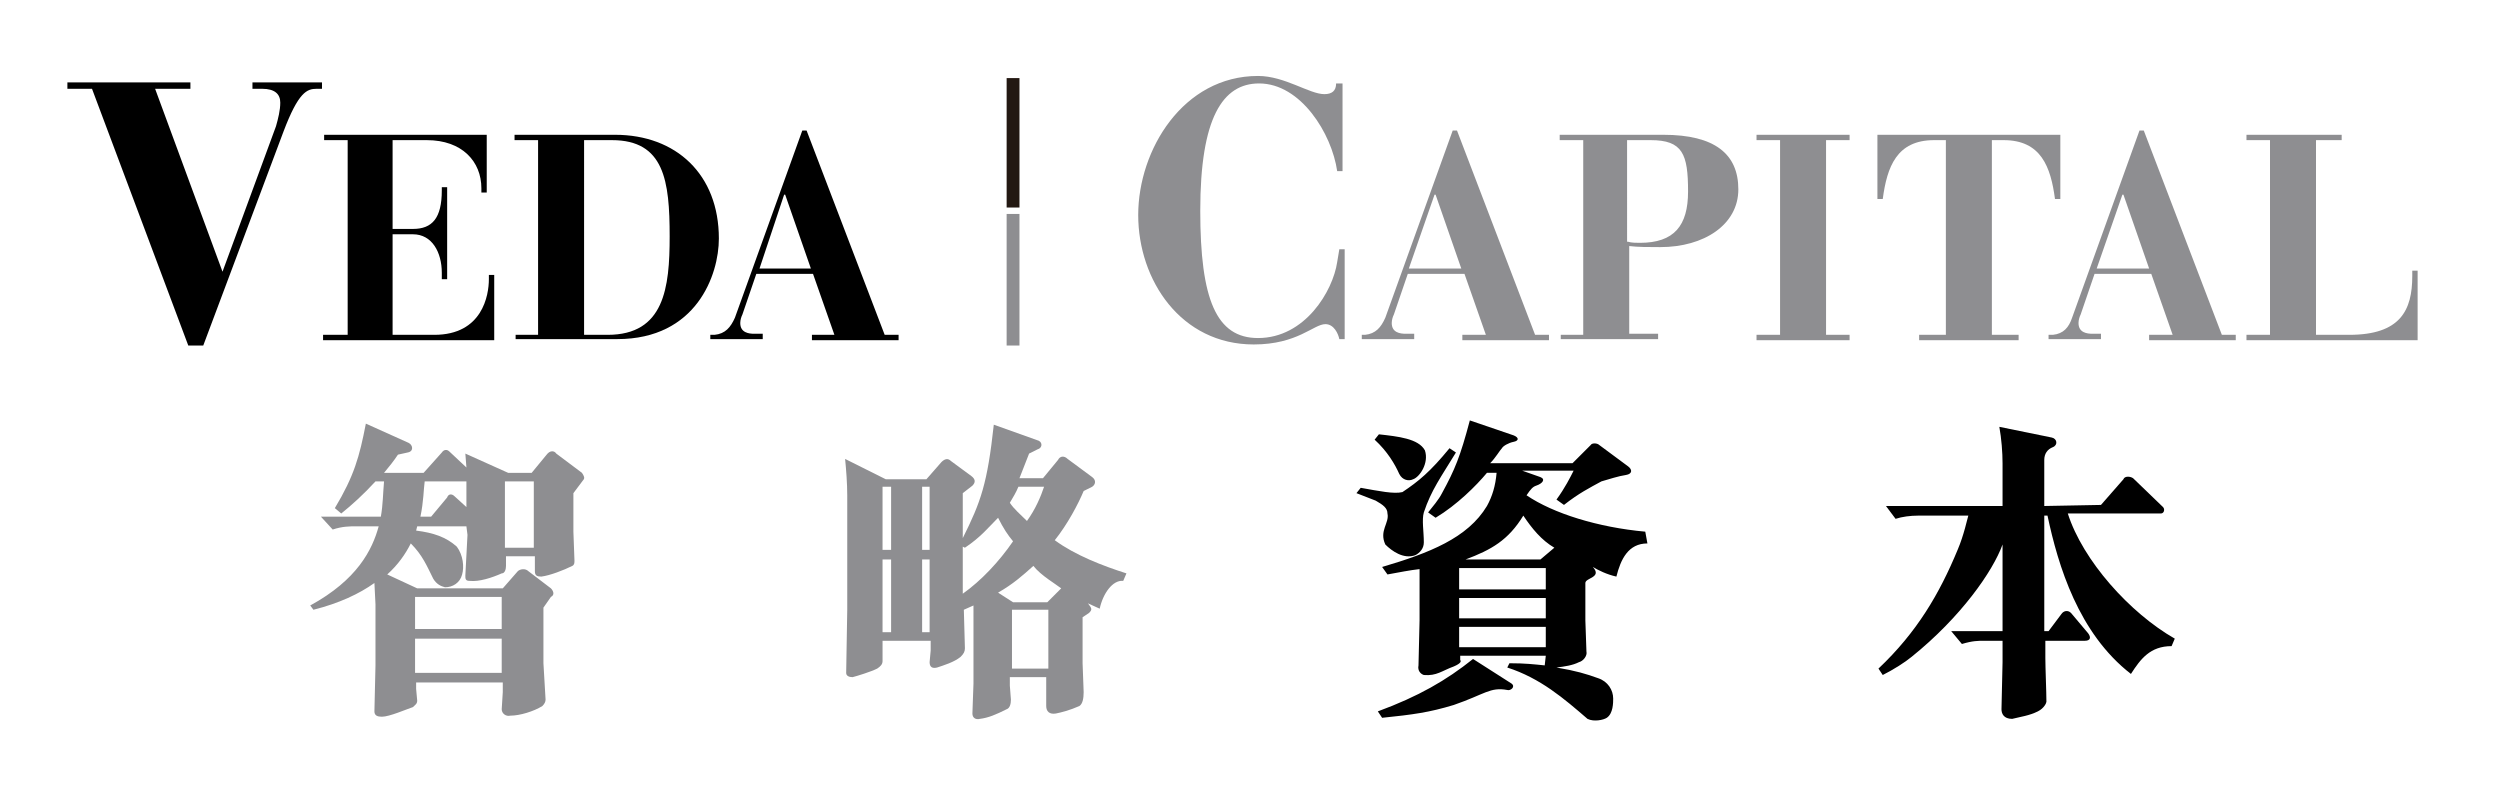 <?xml version="1.0" encoding="utf-8"?>
<!-- Generator: Adobe Illustrator 21.0.0, SVG Export Plug-In . SVG Version: 6.00 Build 0)  -->
<svg version="1.1" id="Layer_1" xmlns="http://www.w3.org/2000/svg" xmlns:xlink="http://www.w3.org/1999/xlink" x="0px" y="0px"
	 viewBox="0 0 233.7 74" style="enable-background:new 0 0 233.7 74;" xml:space="preserve">
<style type="text/css">
	.st0{fill:#8E8E91;}
	.st1{fill:#231812;}
</style>
<g>
	<g>
		<path class="st0" d="M43.6,49.2H39l-0.1,0.4c1.6,0.2,2.8,0.6,3.8,1.5c0.6,0.8,0.7,1.9,0.5,2.6c-0.2,0.8-0.9,1.2-1.6,1.2
			c-0.4-0.1-0.8-0.3-1.1-0.8c-0.6-1.2-1-2.2-2.1-3.3c-0.5,1-1.2,2-2.2,2.9l2.8,1.3h8l1.4-1.6c0.2-0.2,0.7-0.3,1,0l2.1,1.6
			c0.2,0.2,0.4,0.6,0,0.8l-0.7,1V62l0.2,3.4c0,0.2-0.1,0.4-0.3,0.6c-0.8,0.5-2.1,0.9-3,0.9c-0.4,0.1-0.8-0.2-0.8-0.6l0.1-1.6v-0.9
			h-8.1v0.6l0.1,1.1c0,0.3-0.2,0.4-0.4,0.6c-0.6,0.2-2.2,0.9-2.9,0.9c-0.4,0-0.7-0.1-0.7-0.5l0.1-4.3v-5.7l-0.1-2
			c-1.4,1-3.3,1.9-5.7,2.5L29,56.6c4.4-2.4,5.8-5.2,6.4-7.4h-2.1c-0.6,0-1.3,0-2.2,0.3l-1.1-1.2h5.6c0.2-1.1,0.2-2.2,0.3-3.3h-0.8
			c-1.1,1.2-2.2,2.2-3.2,3l-0.6-0.5c1.8-3,2.3-4.8,2.9-7.9l4,1.8c0.4,0.2,0.5,0.8-0.1,0.9l-0.9,0.2c-0.4,0.6-0.8,1.1-1.3,1.7h3.7
			l1.7-1.9c0.2-0.3,0.5-0.3,0.7-0.1l1.6,1.5l-0.1-1.3l4,1.8h2.2l1.4-1.7c0.3-0.4,0.7-0.4,0.9-0.1l2.4,1.8c0.2,0.3,0.3,0.5,0.1,0.7
			l-0.9,1.2v3.6l0.1,2.7c0,0.2,0,0.4-0.2,0.5c-0.8,0.4-2.1,0.9-2.9,1c-0.4,0-0.6-0.1-0.6-0.5V52h-2.7v0.9c0,0.3-0.1,0.7-0.4,0.7
			c-0.9,0.4-2.1,0.8-3,0.7c-0.4,0-0.4-0.2-0.4-0.5l0.2-3.8L43.6,49.2z M46.9,55.8h-8.1v3h8.1V55.8z M46.9,59.7h-8.1v3.2h8.1V59.7z
			 M43.6,45h-3.9c-0.1,0.7-0.1,1.9-0.4,3.3h1l1.5-1.8c0.1-0.3,0.4-0.4,0.7-0.1l1.1,1V45z M49.9,45h-2.7v6.2h2.7V45z"/>
		<path class="st0" d="M90.2,60.6c0,0.3-0.1,0.5-0.4,0.8c-0.6,0.5-1.6,0.8-2.2,1c-0.4,0.1-0.7,0-0.7-0.5l0.1-1.1l0-0.9h-4.5v0.8
			l0,1.1c0,0.3-0.2,0.5-0.5,0.7c-0.6,0.3-1.9,0.7-2.3,0.8c-0.3,0-0.6-0.1-0.6-0.4l0.1-5.9l0-10.7c0-1.1-0.1-2.4-0.2-3.4l3.8,1.9h3.8
			l1.4-1.6c0.3-0.3,0.6-0.4,0.9-0.1l1.9,1.4c0.4,0.3,0.4,0.6,0.1,0.9L90,46.1v4.2c1.7-3.4,2.3-5.1,2.9-10.6l4.2,1.5
			c0.4,0.2,0.3,0.7-0.1,0.8l-0.8,0.4l-0.9,2.3h2.2l1.4-1.7c0.2-0.4,0.6-0.4,0.9-0.1l2.3,1.7c0.4,0.3,0.3,0.7,0,0.9l-0.8,0.4
			c-0.5,1.2-1.5,3.1-2.7,4.6c1.9,1.4,4.5,2.4,6.7,3.1l-0.3,0.7c-1-0.1-1.9,1.2-2.2,2.6l-1.1-0.5c0.4,0.5,0.4,0.6,0.1,0.9l-0.6,0.4
			l0,4.3l0.1,2.7c0,0.6-0.1,1.1-0.4,1.3c-0.9,0.4-1.7,0.6-2.2,0.7c-0.6,0.1-0.9-0.2-0.9-0.7l0-1.7v-1h-3.4v0.8l0.1,1.3
			c0,0.4-0.1,0.8-0.4,0.9c-1,0.5-1.7,0.8-2.5,0.9c-0.4,0.1-0.7-0.1-0.7-0.5l0.1-2.8v-5.3L91,56.6L90.1,57L90.2,60.6z M83.3,45.5
			h-0.8v5.9h0.8V45.5z M83.3,52.3h-0.8v6.8h0.8V52.3z M86.9,45.5h-0.7v5.9h0.7V45.5z M86.9,52.3h-0.7v6.8h0.7V52.3z M90,55.5
			c1.7-1.2,3.4-3,4.7-4.9c-0.5-0.6-0.9-1.2-1.4-2.2c-0.9,0.9-1.6,1.8-3.1,2.8L90,51.1V55.5z M99.2,55c-0.5-0.4-1.9-1.2-2.6-2.1
			c-1,0.9-1.9,1.7-3.3,2.5l1.4,0.9h3.2L99.2,55z M95.2,45.5c-0.2,0.5-0.5,1-0.8,1.5c0.4,0.6,0.9,1,1.6,1.7c0.8-1.1,1.3-2.3,1.6-3.2
			H95.2z M98,57h-3.4v5.5H98V57z"/>
		<path d="M133.1,47.9c-0.2,0.7,0,1.8,0,2.8c0,0.6-0.4,1-0.8,1.2c-1.1,0.4-2.2-0.4-2.8-1c-0.6-1.3,0.4-2,0.2-2.9
			c0-0.5-0.4-0.8-1.1-1.2l-1.8-0.7l0.4-0.5c1.7,0.3,3.1,0.6,3.9,0.4c1.5-1,2.6-1.9,4.4-4.1l0.6,0.4
			C134.7,44.6,133.8,45.8,133.1,47.9z M132.1,44.8c-0.4,0.2-1,0.1-1.3-0.5c-0.4-0.9-1.1-2.1-2.3-3.2l0.4-0.5
			c1.8,0.2,3.7,0.4,4.3,1.5C133.6,43.3,132.7,44.6,132.1,44.8z M140.9,64.5c-1.6-0.3-2.1,0.4-5,1.4c-2.3,0.7-3.8,0.9-6.7,1.2
			l-0.4-0.6c3.8-1.4,6.4-2.9,8.9-4.9l3.6,2.3C141.7,64.2,141.2,64.6,140.9,64.5z M154,50.8c-1.8,0-2.5,1.5-2.9,3.1
			c-0.9-0.2-1.7-0.6-2.2-0.9c0.9,1-0.7,1-0.7,1.5V58l0.1,2.9c0.1,0.4-0.3,0.9-0.7,1c-0.6,0.3-1.3,0.4-2.1,0.5c1.8,0.3,2.8,0.6,3.9,1
			c0.9,0.3,1.4,1.1,1.4,1.9c0,0.4,0,1.4-0.6,1.8c-0.3,0.2-1.2,0.4-1.8,0.1c-2.2-1.9-4.4-3.8-7.5-4.8l0.2-0.4c1.5,0,2.3,0.1,3.3,0.2
			l0.1-0.9h-8v0.4c0.1,0.1,0.1,0.3-0.6,0.6c-1.1,0.4-1.6,0.9-2.8,0.8c-0.3-0.1-0.6-0.4-0.5-0.9l0.1-4.2l0-4.8
			c-0.9,0.1-1.9,0.3-3,0.5l-0.5-0.7c4.4-1.3,8-2.7,9.8-5.7c0.5-0.9,0.8-1.9,0.9-3.1H139c-1,1.2-2.8,3-4.8,4.2l-0.7-0.5
			c0.4-0.5,1-1.2,1.3-1.8c1.2-2.2,1.7-3.4,2.6-6.8l4.1,1.4c0.5,0.2,0.5,0.5,0,0.6c-0.5,0.1-1,0.4-1.1,0.6c-0.2,0.2-0.6,0.9-1.1,1.4
			h7.7l1.7-1.7c0.1-0.2,0.6-0.2,0.8,0l2.7,2c0.4,0.3,0.4,0.7-0.2,0.8c-0.7,0.1-1.6,0.4-2.3,0.6c-1.1,0.6-2.1,1.1-3.5,2.2l-0.7-0.5
			c0.8-1.1,1.3-2.1,1.6-2.7h-4.8l1.7,0.6c0.5,0.2,0.2,0.6-0.4,0.8c-0.3,0.1-0.5,0.3-0.9,0.9c2.5,1.7,6.7,3,11.1,3.4L154,50.8z
			 M144.5,53.1h-8.1v2h8.1V53.1z M144.5,55.9h-8.1v1.9h8.1V55.9z M144.5,58.6h-8.1v1.9h8.1V58.6z M142.4,48.2
			c-1.4,2.3-3,3.2-5.4,4.1l7,0l1.3-1.1C144.1,50.5,143.2,49.4,142.4,48.2z"/>
		<path d="M203,60.4c-2,0-2.9,1.2-3.8,2.6c-4.9-3.8-6.8-10.1-7.8-14.8h-0.3v10.8h0.4l1.2-1.6c0.2-0.3,0.6-0.4,0.9-0.1l1.6,1.9
			c0.3,0.4,0.2,0.7-0.3,0.7h-3.7v1.6c0,0.9,0.1,3.2,0.1,4.1c0,0.1-0.2,0.6-0.8,0.9c-0.8,0.4-1.6,0.5-2.4,0.7c-0.8,0-1-0.5-1-0.9
			l0.1-4.4l0-2h-1.7c-0.6,0-1.1,0-2.1,0.3l-1-1.2h4.8v-8.1c-0.9,2.5-3.9,6.8-8.5,10.5c-0.6,0.5-1.7,1.2-2.7,1.7l-0.4-0.6
			c3.6-3.4,5.7-7,7.4-11.1c0.6-1.4,0.9-2.9,1-3.2h-4.7c-0.7,0-1.5,0.1-2.1,0.3l-0.9-1.2h10.9v-4c0-1-0.1-2.3-0.3-3.4l4.9,1
			c0.5,0.1,0.6,0.7,0.1,0.9c-0.5,0.2-0.8,0.6-0.8,1.2v4.3l5.3-0.1l2.1-2.4c0.1-0.3,0.6-0.3,0.9-0.1l2.8,2.7c0.2,0.2,0.1,0.6-0.2,0.6
			l-8.7,0c1.4,4.4,5.8,9.3,10,11.7L203,60.4z"/>
	</g>
	<g>
		<rect x="94.1" y="20" class="st0" width="1.2" height="12.3"/>
		<rect x="94.1" y="7.3" class="st1" width="1.2" height="12.1"/>
		<g>
			<path d="M6.3,7.7h11.5v0.6h-3.3l6.3,17.1l5-13.6c0.2-0.7,0.4-1.5,0.4-2.2c0-0.8-0.5-1.3-1.7-1.3h-0.9V7.7h6.5v0.6h-0.5
				c-0.9,0-1.7,0.3-3.1,4L19,32.3h-1.4l-9-24H6.3V7.7z"/>
			<path d="M30.3,31.3h2.2V13.1h-2.2v-0.5h15.2V18H45v-0.4c0-2.5-1.8-4.5-5.1-4.5h-3.2v8.3h1.9c1.8,0,2.7-1,2.7-3.6v-0.3h0.5v8.6
				h-0.5v-0.6c0-1.9-0.9-3.6-2.7-3.6h-1.9v9.4h3.9c4.5,0,5.1-3.7,5.1-5.2v-0.4h0.5v6.1h-16V31.3z"/>
			<path d="M48.1,31.3h2.2V13.1h-2.2v-0.5h9.4c5.7,0,9.7,3.7,9.7,9.7c0,3.4-2.1,9.4-9.5,9.4h-9.5V31.3z M54.5,31.3h2.3
				c5.3,0,5.8-4.4,5.8-9.2c0-5.2-0.5-9-5.4-9h-2.6V31.3z"/>
			<path d="M66.4,31.3h0.4c1-0.1,1.5-0.7,1.9-1.6l6.3-17.5h0.4l7.3,19.1H84v0.5h-8.1v-0.5H78l-2-5.7h-5.3l-1.3,3.8
				c-0.1,0.2-0.2,0.5-0.2,0.8c0,0.9,0.8,1,1.3,1h0.8v0.5h-4.9V31.3z M75.8,25.1l-2.4-6.9h-0.1L71,25.1H75.8z"/>
		</g>
		<g>
			<path class="st0" d="M125.6,16H125c-0.5-3.5-3.4-8.2-7.3-8.2c-3.4,0-5.5,3.2-5.5,11.9c0,8.3,1.5,11.9,5.4,11.9
				c4.4,0,7-4.4,7.4-7.1l0.2-1.2h0.5v8.4h-0.5c-0.1-0.5-0.5-1.4-1.3-1.4c-1.1,0-2.6,1.9-6.7,1.9c-6.8,0-10.8-6-10.8-12.1
				c0-6.1,4.2-13,11.2-13c2.5,0,4.8,1.7,6.2,1.7c0.7,0,1.1-0.3,1.1-1h0.6V16z"/>
			<path class="st0" d="M127.2,31.3h0.4c1-0.1,1.5-0.7,1.9-1.6l6.3-17.5h0.4l7.3,19.1h1.3v0.5h-8.1v-0.5h2.2l-2-5.7h-5.3l-1.3,3.8
				c-0.1,0.2-0.2,0.5-0.2,0.8c0,0.9,0.8,1,1.3,1h0.8v0.5h-4.9V31.3z M136.6,25.1l-2.4-6.9h-0.1l-2.4,6.9H136.6z"/>
			<path class="st0" d="M145.8,31.3h2.2V13.1h-2.2v-0.5h9.7c4.8,0,7,1.8,7,5.1c0,3.3-3.2,5.4-7.3,5.4c-1.1,0-2.1,0-2.9-0.1v8.2h2.7
				v0.5h-9.1V31.3z M152.2,22.6c0.3,0.1,0.8,0.1,1.1,0.1c3.2,0,4.5-1.6,4.5-4.8c0-3.5-0.5-4.8-3.5-4.8h-2.2V22.6z"/>
			<path class="st0" d="M164.2,31.3h2.2V13.1h-2.2v-0.5h8.7v0.5h-2.2v18.2h2.2v0.5h-8.7V31.3z"/>
			<path class="st0" d="M179.4,31.3h2.5V13.1h-1.1c-3.5,0-4.4,2.5-4.8,5.5h-0.5v-6h17.1v6h-0.5c-0.4-3-1.3-5.5-4.8-5.5h-1.1v18.2
				h2.5v0.5h-9.3V31.3z"/>
			<path class="st0" d="M191.5,31.3h0.4c1-0.1,1.5-0.7,1.8-1.6l6.3-17.5h0.4l7.3,19.1h1.3v0.5h-8.1v-0.5h2.2l-2-5.7h-5.3l-1.3,3.8
				c-0.1,0.2-0.2,0.5-0.2,0.8c0,0.9,0.8,1,1.3,1h0.8v0.5h-4.9V31.3z M200.9,25.1l-2.4-6.9h-0.1l-2.4,6.9H200.9z"/>
			<path class="st0" d="M210,31.3h2.2V13.1H210v-0.5h8.9v0.5h-2.4v18.2h3.1c4.8,0,5.9-2.3,5.9-5.5v-0.5h0.5v6.5h-16V31.3z"/>
		</g>
	</g>
</g>
</svg>

